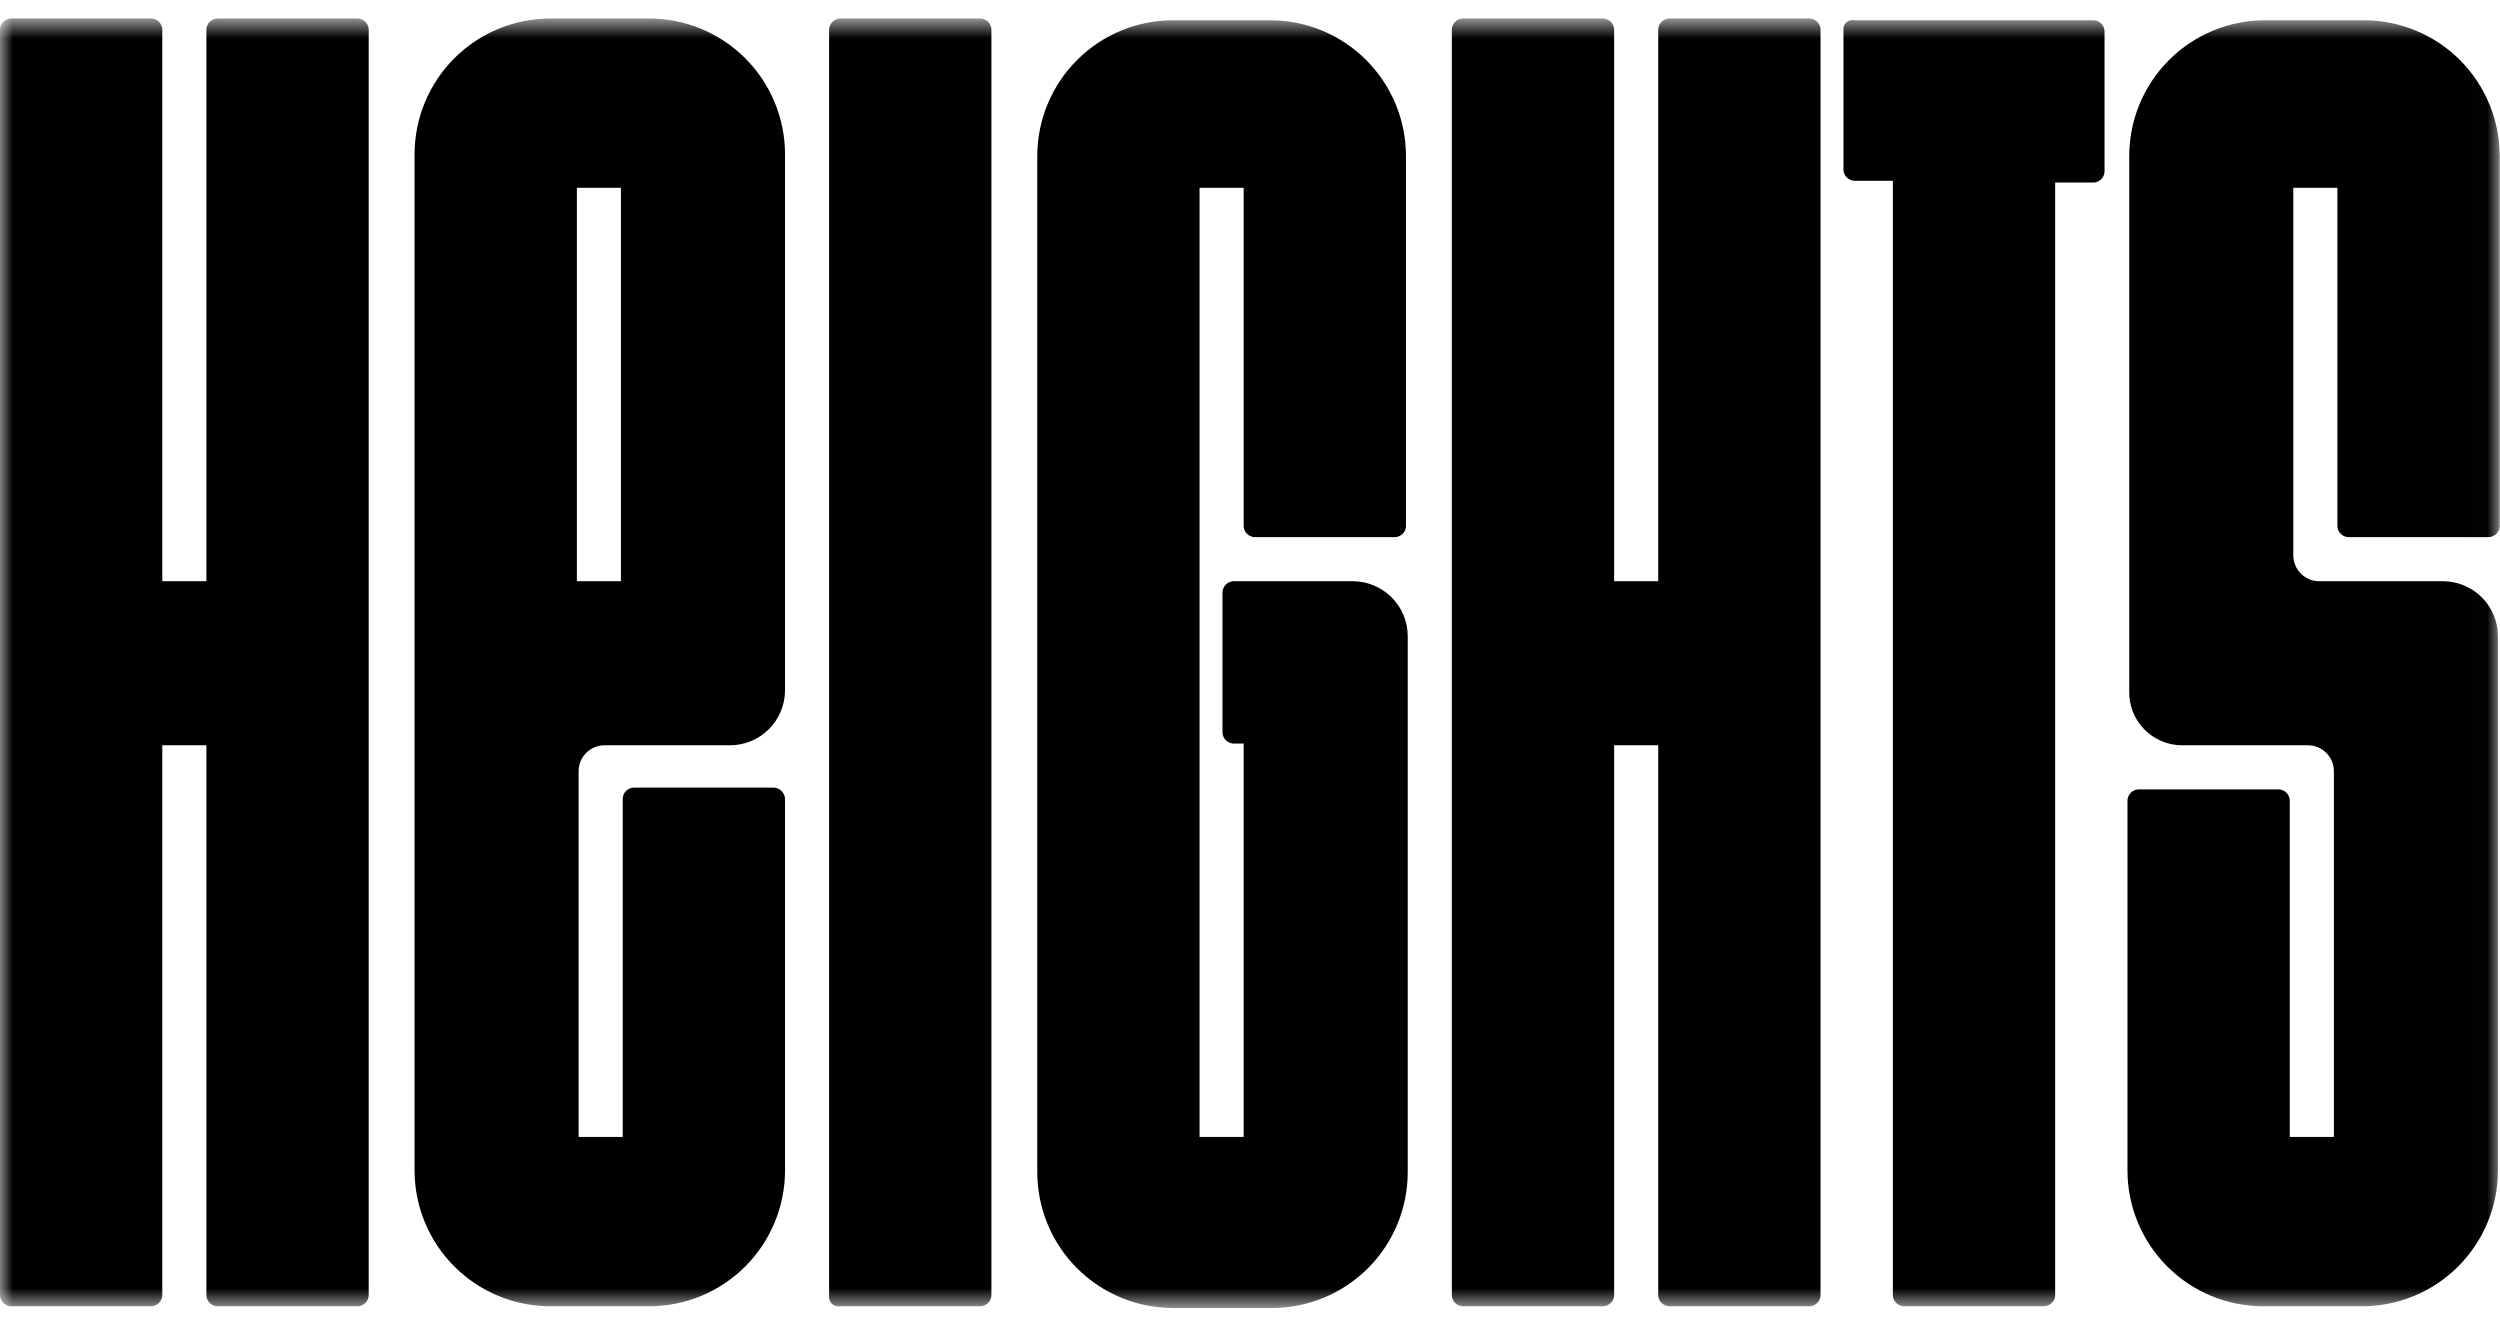 <svg xmlns="http://www.w3.org/2000/svg" fill="none" viewBox="0 0 98 52" height="52" width="98">
<g clip-path="url(#clip0_524_18797)">
<mask height="52" width="98" y="0" x="0" maskUnits="userSpaceOnUse" style="mask-type:luminance" id="mask0_524_18797">
<path fill="white" d="M97.988 0.725H0V51.275H97.988V0.725Z"></path>
</mask>
<g mask="url(#mask0_524_18797)">
<path fill="black" d="M8.091 22.784H6.362V1.14C6.354 1.032 6.308 0.931 6.232 0.855C6.155 0.779 6.054 0.733 5.947 0.725H0.415C0.308 0.733 0.207 0.779 0.13 0.855C0.054 0.931 0.008 1.032 0 1.14V50.791C0.008 50.898 0.054 50.999 0.13 51.075C0.207 51.151 0.308 51.197 0.415 51.206H5.947C6.054 51.197 6.155 51.151 6.232 51.075C6.308 50.999 6.354 50.898 6.362 50.791V29.215H8.091V50.791C8.099 50.898 8.145 50.999 8.221 51.075C8.297 51.151 8.398 51.197 8.506 51.206H14.038C14.145 51.197 14.246 51.151 14.322 51.075C14.399 50.999 14.445 50.898 14.453 50.791V1.14C14.445 1.032 14.399 0.931 14.322 0.855C14.246 0.779 14.145 0.733 14.038 0.725H8.506C8.398 0.733 8.297 0.779 8.221 0.855C8.145 0.931 8.099 1.032 8.091 1.14V22.784ZM32.916 51.206H38.448C38.556 51.197 38.657 51.151 38.733 51.075C38.809 50.999 38.855 50.898 38.863 50.791V1.14C38.855 1.032 38.809 0.931 38.733 0.855C38.657 0.779 38.556 0.733 38.448 0.725H32.916C32.809 0.733 32.708 0.779 32.632 0.855C32.556 0.931 32.509 1.032 32.501 1.14V50.791C32.493 50.847 32.498 50.904 32.516 50.958C32.534 51.013 32.565 51.062 32.605 51.102C32.645 51.142 32.694 51.172 32.748 51.19C32.802 51.208 32.86 51.214 32.916 51.206ZM72.264 1.14V6.672C72.272 6.779 72.318 6.88 72.394 6.956C72.47 7.032 72.571 7.079 72.679 7.087H74.2V50.791C74.208 50.898 74.254 50.999 74.33 51.075C74.406 51.151 74.507 51.197 74.615 51.206H80.147C80.254 51.197 80.355 51.151 80.431 51.075C80.508 50.999 80.554 50.898 80.562 50.791V7.156H82.083C82.191 7.148 82.292 7.101 82.368 7.025C82.444 6.949 82.49 6.848 82.498 6.741V1.209C82.49 1.101 82.444 1 82.368 0.924C82.292 0.848 82.191 0.802 82.083 0.794H72.679C72.628 0.783 72.575 0.785 72.525 0.797C72.475 0.81 72.428 0.834 72.388 0.867C72.348 0.9 72.316 0.942 72.295 0.989C72.273 1.036 72.263 1.088 72.264 1.14ZM24.341 22.784H22.613V7.363H24.341V22.784ZM30.358 30.875H24.826C24.718 30.883 24.617 30.929 24.541 31.005C24.465 31.081 24.419 31.182 24.411 31.29V44.567H22.682V30.252C22.679 30.116 22.704 29.979 22.755 29.852C22.806 29.725 22.882 29.61 22.979 29.513C23.076 29.416 23.192 29.34 23.319 29.288C23.446 29.237 23.582 29.212 23.719 29.215H28.629C29.196 29.212 29.739 28.985 30.141 28.583C30.542 28.182 30.769 27.639 30.773 27.072V6.049C30.773 5.35 30.635 4.658 30.367 4.012C30.1 3.366 29.707 2.779 29.213 2.284C28.719 1.79 28.132 1.398 27.486 1.13C26.84 0.862 26.147 0.725 25.448 0.725H21.575C20.163 0.725 18.809 1.286 17.81 2.284C16.812 3.283 16.251 4.637 16.251 6.049V45.881C16.251 47.293 16.812 48.647 17.81 49.646C18.809 50.645 20.163 51.206 21.575 51.206H25.448C26.147 51.206 26.84 51.068 27.486 50.8C28.132 50.533 28.719 50.14 29.213 49.646C29.707 49.151 30.1 48.565 30.367 47.918C30.635 47.272 30.773 46.58 30.773 45.881V31.359C30.779 31.24 30.739 31.124 30.662 31.034C30.584 30.944 30.476 30.887 30.358 30.875ZM85.541 29.215H90.451C90.588 29.212 90.724 29.237 90.851 29.288C90.978 29.34 91.094 29.416 91.19 29.513C91.287 29.61 91.364 29.725 91.415 29.852C91.466 29.979 91.491 30.116 91.488 30.252V44.567H89.759V31.359C89.751 31.252 89.705 31.151 89.629 31.074C89.552 30.998 89.452 30.952 89.344 30.944H83.812C83.705 30.952 83.604 30.998 83.528 31.074C83.451 31.151 83.405 31.252 83.397 31.359V45.881C83.397 47.293 83.958 48.647 84.957 49.646C85.955 50.645 87.31 51.206 88.722 51.206H92.594C94.007 51.206 95.361 50.645 96.359 49.646C97.358 48.647 97.919 47.293 97.919 45.881V24.928C97.915 24.36 97.688 23.817 97.287 23.416C96.886 23.015 96.343 22.788 95.775 22.784H90.935C90.798 22.787 90.662 22.762 90.534 22.711C90.407 22.66 90.292 22.583 90.195 22.486C90.098 22.39 90.022 22.274 89.971 22.147C89.919 22.02 89.895 21.884 89.897 21.747V7.363H91.626V20.64C91.634 20.748 91.68 20.849 91.757 20.925C91.833 21.001 91.934 21.047 92.041 21.055H97.573C97.681 21.047 97.782 21.001 97.858 20.925C97.934 20.849 97.98 20.748 97.988 20.64V6.118C97.988 4.706 97.427 3.352 96.429 2.353C95.43 1.355 94.076 0.794 92.663 0.794H88.791C87.379 0.794 86.024 1.355 85.026 2.353C84.027 3.352 83.466 4.706 83.466 6.118V27.072C83.457 27.35 83.504 27.627 83.604 27.887C83.704 28.146 83.855 28.383 84.049 28.583C84.243 28.783 84.474 28.942 84.731 29.051C84.987 29.16 85.263 29.215 85.541 29.215ZM53.039 22.784H48.337C48.23 22.792 48.129 22.838 48.053 22.915C47.977 22.991 47.93 23.092 47.922 23.199V28.731C47.93 28.838 47.977 28.939 48.053 29.016C48.129 29.092 48.23 29.138 48.337 29.146H48.752V44.567H47.023V7.363H48.752V20.64C48.76 20.748 48.806 20.849 48.883 20.925C48.959 21.001 49.06 21.047 49.167 21.055H54.699C54.806 21.047 54.907 21.001 54.984 20.925C55.06 20.849 55.106 20.748 55.114 20.64V6.118C55.114 4.706 54.553 3.352 53.554 2.353C52.556 1.355 51.202 0.794 49.789 0.794H45.986C44.574 0.794 43.219 1.355 42.221 2.353C41.222 3.352 40.661 4.706 40.661 6.118V45.95C40.661 46.649 40.799 47.342 41.067 47.988C41.334 48.634 41.726 49.221 42.221 49.715C42.715 50.209 43.302 50.602 43.948 50.869C44.594 51.137 45.287 51.275 45.986 51.275H49.858C50.558 51.275 51.25 51.137 51.896 50.869C52.542 50.602 53.129 50.209 53.624 49.715C54.118 49.221 54.51 48.634 54.778 47.988C55.045 47.342 55.183 46.649 55.183 45.95V24.928C55.18 24.36 54.953 23.817 54.551 23.416C54.15 23.015 53.607 22.788 53.039 22.784ZM65.003 22.784H63.274V1.14C63.266 1.032 63.22 0.931 63.144 0.855C63.067 0.779 62.966 0.733 62.859 0.725H57.327C57.219 0.733 57.118 0.779 57.042 0.855C56.966 0.931 56.92 1.032 56.912 1.14V50.791C56.92 50.898 56.966 50.999 57.042 51.075C57.118 51.151 57.219 51.197 57.327 51.206H62.859C62.966 51.197 63.067 51.151 63.144 51.075C63.22 50.999 63.266 50.898 63.274 50.791V29.215H65.003V50.791C65.011 50.898 65.057 50.999 65.133 51.075C65.209 51.151 65.31 51.197 65.418 51.206H70.95C71.057 51.197 71.158 51.151 71.234 51.075C71.31 50.999 71.357 50.898 71.365 50.791V1.14C71.357 1.032 71.31 0.931 71.234 0.855C71.158 0.779 71.057 0.733 70.95 0.725H65.418C65.31 0.733 65.209 0.779 65.133 0.855C65.057 0.931 65.011 1.032 65.003 1.14V22.784Z"></path>
</g>
</g>
<defs>
<clipPath id="clip0_524_18797">
<rect fill="white" height="52" width="98"></rect>
</clipPath>
</defs>
</svg>
